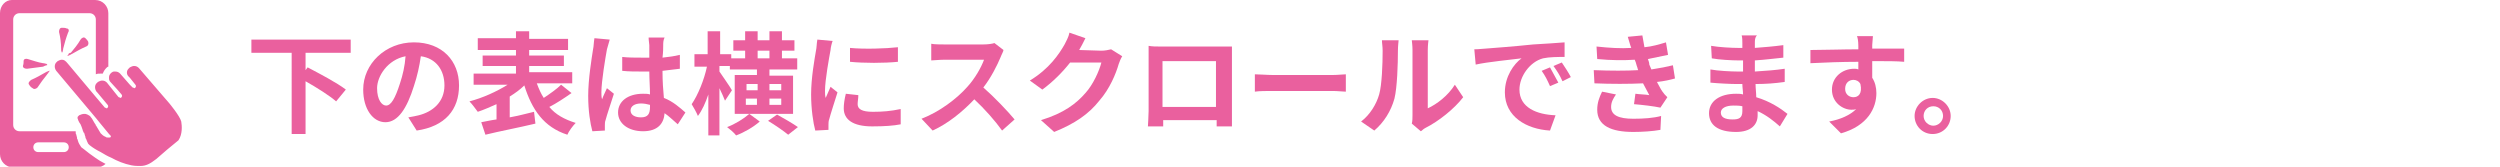 <?xml version="1.0" encoding="utf-8"?>
<!-- Generator: Adobe Illustrator 26.3.1, SVG Export Plug-In . SVG Version: 6.00 Build 0)  -->
<svg version="1.1" id="_イヤー_2" xmlns="http://www.w3.org/2000/svg" xmlns:xlink="http://www.w3.org/1999/xlink" width="360" height="24" x="0px"
	 y="0px" viewBox="0 0 360 24" style="enable-background:new 0 0 360 24;" xml:space="preserve">
<style type="text/css">
	.st0{fill:#EA609E;}
</style>
<g id="_イヤー_1-2">
	<g>
		<path class="st0" d="M12.1,21.5c-0.1-0.1-0.3-0.2-0.4-0.3c-0.2-0.3-0.4-0.6-0.5-1c0-0.1,0-0.1-0.1-0.2l0-0.1
			c0-0.2-0.1-0.3-0.1-0.5c-0.1-0.1-0.1-0.2-0.1-0.4l0-0.1H2.8c-0.5,0-0.9-0.4-0.9-0.9V2.8c0-0.5,0.4-0.9,0.9-0.9h10.1
			c0.5,0,0.9,0.4,0.9,0.9v7.9c0.2-0.1,0.4-0.1,0.7-0.1c0.1,0,0.2,0,0.3,0c0.1-0.3,0.3-0.6,0.5-0.8l0.1-0.1c0,0,0.1-0.1,0.2-0.1V1.9
			c0-1-0.8-1.9-1.9-1.9h-12C0.8,0,0,0.8,0,1.9v20.3c0,1,0.8,1.9,1.9,1.9h12c0.5,0,1-0.2,1.3-0.5c-0.6-0.3-1.1-0.6-1.5-0.9
			C13.1,22.3,12.6,21.9,12.1,21.5L12.1,21.5z M9.2,21.9H5.5c-0.4,0-0.7-0.3-0.7-0.7s0.3-0.7,0.7-0.7h3.7c0.4,0,0.7,0.3,0.7,0.7
			S9.6,21.9,9.2,21.9z M26.1,17.5c-0.2-0.8-1.7-2.6-1.7-2.6L20,9.8c-0.2-0.2-0.4-0.3-0.7-0.3c-0.2,0-0.4,0.1-0.6,0.2l-0.1,0.1
			c0,0-0.1,0.1-0.1,0.1c-0.3,0.3-0.3,0.8,0,1.1l0,0c0,0,0,0,0,0l0.2,0.2l0.8,1c0.1,0.1,0.1,0.3,0,0.4c0,0-0.1,0.1-0.1,0.1
			c-0.1,0-0.2-0.1-0.3-0.1l-0.4-0.4l-1.4-1.6c-0.2-0.2-0.4-0.3-0.7-0.3c-0.1,0-0.1,0-0.2,0c-0.1,0-0.3,0.1-0.4,0.2L16,10.5
			c-0.2,0.2-0.3,0.4-0.3,0.6v0.1c0,0.2,0,0.4,0.2,0.6l0,0l1,1.1l0.6,0.7c0.1,0.1,0.1,0.3,0,0.4c0,0-0.1,0.1-0.1,0.1
			c-0.1,0-0.2-0.1-0.3-0.1l-0.1-0.1l-1.2-1.5l-0.4-0.5c-0.2-0.2-0.4-0.3-0.7-0.3c-0.2,0-0.4,0.1-0.6,0.2l-0.1,0.1h0
			c-0.4,0.3-0.4,0.9-0.1,1.3l0.1,0.1l1.5,1.8c0.1,0.1,0.1,0.3,0,0.4c0,0-0.1,0.1-0.1,0.1c-0.1,0-0.2-0.1-0.3-0.1l-1.1-1.3l-4.2-5
			C9.4,8.7,9.2,8.6,8.9,8.6c-0.2,0-0.4,0.1-0.6,0.2L8.2,8.9c-0.4,0.3-0.4,0.9-0.1,1.3l5.8,6.9l0.4,0.5l1.4,1.7l0.2,0.2
			c0.1,0.1,0.1,0.3-0.1,0.3c0,0-0.1,0-0.1,0c-0.1,0-0.1,0-0.2,0h0c-0.1,0-0.2,0-0.3-0.1c-0.3-0.1-0.5-0.3-0.7-0.5
			c-0.2-0.3-0.4-0.7-0.6-1c0,0,0-0.1-0.1-0.1l0-0.1c-0.1-0.1-0.1-0.2-0.2-0.3c-0.2-0.3-0.3-0.6-0.5-0.8c-0.1-0.2-0.3-0.3-0.5-0.4
			c-0.2-0.1-0.3-0.1-0.5-0.1h0c-0.2,0-0.5,0.1-0.7,0.2c-0.1,0.1-0.1,0.1-0.2,0.2c0,0.1-0.1,0.2,0,0.3c0,0.1,0.1,0.3,0.2,0.5
			c0.1,0.1,0.1,0.2,0.2,0.3l0,0c0.1,0.2,0.2,0.5,0.3,0.8c0,0.1,0.1,0.2,0.1,0.3c0,0,0,0.1,0.1,0.1c0.1,0.2,0.1,0.4,0.2,0.6
			c0,0.1,0,0.2,0.1,0.3c0.1,0.3,0.2,0.5,0.3,0.7c0.1,0.1,0.1,0.1,0.2,0.2c0.5,0.4,1,0.7,1.6,1c0.5,0.3,1,0.6,1.5,0.8
			c0.9,0.5,1.9,0.9,2.9,1.1c0.5,0.1,0.9,0.1,1.3,0.1c0.8,0,1.4-0.3,2.3-1c0.9-0.8,2.2-1.9,3.2-2.7C26.3,19.3,26.2,18.1,26.1,17.5
			L26.1,17.5z M4.7,12.7c0.2,0.2,0.5,0.1,0.7-0.1c0.4-0.6,0.9-1.3,1.4-1.9c0-0.1,0.1-0.1,0.1-0.1C7,10.4,7,10.4,7.1,10.3
			c0-0.1,0.1-0.1,0.1-0.1c0,0-0.1,0-0.1,0c-0.1,0-0.2,0.1-0.3,0.1c-0.1,0-0.1,0.1-0.2,0.1c-0.7,0.4-1.4,0.8-2.1,1.1
			C4.2,11.7,4,12,4.2,12.2C4.3,12.4,4.5,12.6,4.7,12.7L4.7,12.7z M9.6,4.1C9.4,4,9.2,4,8.9,4C8.6,4,8.5,4.3,8.5,4.6
			C8.7,5.4,8.8,6.2,8.8,7c0,0.2,0,0.4,0.1,0.5c0,0.1,0,0.1,0,0.1c0,0,0,0,0.1-0.1c0-0.1,0.1-0.3,0.1-0.5c0.2-0.8,0.4-1.5,0.7-2.3
			C10,4.4,9.9,4.1,9.6,4.1L9.6,4.1z M6.7,9.4c0.1,0,0.1,0,0.1-0.1c0,0,0,0-0.1-0.1c-0.1,0-0.3-0.1-0.5-0.1C5.5,9,4.7,8.7,4,8.5
			c-0.3-0.1-0.6,0-0.6,0.3c0,0.2,0,0.4-0.1,0.7c0,0.3,0.3,0.4,0.6,0.4c0.8-0.1,1.6-0.2,2.3-0.3C6.4,9.5,6.6,9.4,6.7,9.4L6.7,9.4z
			 M9.9,8c0.1,0,0.1-0.1,0.2-0.1c0.1,0,0.1-0.1,0.2-0.1C11,7.4,11.7,7,12.4,6.7c0.3-0.1,0.4-0.4,0.3-0.7c-0.1-0.2-0.3-0.4-0.4-0.5
			c-0.2-0.2-0.5-0.1-0.7,0.2c-0.4,0.7-0.9,1.3-1.4,1.9C10,7.6,10,7.7,9.9,7.7C9.9,7.8,9.8,7.9,9.8,7.9C9.7,8,9.7,8,9.7,8
			c0,0,0,0,0,0c0,0,0,0,0,0C9.8,8.1,9.8,8,9.9,8L9.9,8z"/>
		<g>
			<path class="st0" d="M44,7.6v2.5l0.3-0.4c1.7,0.9,4.2,2.2,5.5,3.2l-1.4,1.7c-0.9-0.8-2.8-2-4.4-2.9v7.6h-2V7.6h-5.8V5.7h14.3v1.9
				H44z"/>
			<path class="st0" d="M60,18.8l-1.2-1.9c0.6-0.1,1.1-0.2,1.5-0.3c2-0.5,3.7-1.9,3.7-4.3c0-2.2-1.2-3.9-3.4-4.2
				c-0.2,1.4-0.5,2.8-1,4.3c-1,3.2-2.3,5.2-4.1,5.2s-3.2-1.9-3.2-4.7c0-3.7,3.2-6.8,7.3-6.8s6.5,2.7,6.5,6.2S64.1,18.2,60,18.8
				L60,18.8z M55.6,15.2c0.7,0,1.3-1,2-3.2c0.4-1.2,0.7-2.5,0.8-3.9c-2.6,0.5-4.1,2.9-4.1,4.6C54.3,14.4,55,15.2,55.6,15.2
				L55.6,15.2z"/>
			<path class="st0" d="M82.3,13.4c-1,0.7-2.2,1.5-3.2,2c0.9,1.1,2.2,1.8,3.8,2.3c-0.4,0.4-1,1.2-1.2,1.7c-3.4-1.1-5.1-3.6-6.2-7.1
				c-0.6,0.6-1.3,1.1-2.1,1.6v3c1.1-0.2,2.3-0.5,3.5-0.8l0.2,1.7c-2.5,0.6-5.2,1.1-7.2,1.6l-0.6-1.8c0.6-0.1,1.4-0.3,2.2-0.4V15
				c-0.9,0.4-1.8,0.8-2.7,1.1c-0.3-0.4-0.8-1.1-1.2-1.5c1.9-0.5,3.9-1.4,5.5-2.4h-4.9v-1.6h6.1V9.5h-4.8V8h4.8V7.2h-5.5V5.5h5.5V4.5
				h1.9v1.1h5.6v1.6h-5.6V8h5v1.5h-5v0.9h6.2V12h-5.1c0.3,0.8,0.6,1.5,1,2.1c0.9-0.6,1.9-1.3,2.5-1.9L82.3,13.4L82.3,13.4z"/>
			<path class="st0" d="M87.4,7.1c-0.2,1.1-0.8,4.6-0.8,6.2c0,0.3,0,0.7,0.1,1c0.2-0.6,0.5-1.1,0.7-1.6l1,0.8c-0.4,1.3-1,3-1.2,3.8
				c-0.1,0.2-0.1,0.6-0.1,0.8c0,0.2,0,0.4,0,0.7l-1.8,0.1c-0.3-1.1-0.6-2.9-0.6-5.1c0-2.4,0.5-5.4,0.7-6.7c0.1-0.4,0.1-1.1,0.2-1.6
				l2.2,0.2C87.7,6,87.5,6.8,87.4,7.1L87.4,7.1z M95.5,6.6c0,0.3,0,0.9-0.1,1.7c0.9-0.1,1.7-0.2,2.5-0.4v2c-0.8,0.1-1.6,0.2-2.5,0.3
				c0,1.6,0.1,2.8,0.2,3.9c1.3,0.5,2.3,1.4,3.1,2.1l-1.1,1.7c-0.7-0.6-1.3-1.2-1.9-1.6c-0.1,1.5-1,2.6-3.1,2.6S89,17.8,89,16.2
				s1.4-2.7,3.6-2.7c0.4,0,0.7,0,1,0.1c0-1-0.1-2.2-0.1-3.3c-0.4,0-0.8,0-1.1,0c-0.9,0-1.9,0-2.8-0.1V8.2c0.9,0.1,1.8,0.1,2.8,0.1
				c0.4,0,0.8,0,1.1,0c0-0.8,0-1.4,0-1.8c0-0.2-0.1-0.7-0.1-1.1h2.3C95.5,5.8,95.5,6.2,95.5,6.6L95.5,6.6z M92.3,16.9
				c1,0,1.3-0.5,1.3-1.5v-0.3c-0.4-0.1-0.8-0.2-1.3-0.2c-0.9,0-1.5,0.4-1.5,1C90.8,16.6,91.5,16.9,92.3,16.9L92.3,16.9z"/>
			<path class="st0" d="M114.2,16.4h-8.4v-5.6h3.2V10h-3.9V9.5h-1.5v0.8c0.4,0.6,1.6,2.3,1.8,2.7l-1,1.5c-0.2-0.5-0.5-1.2-0.8-1.8
				v6.8H102v-5.9c-0.4,1.2-0.9,2.3-1.5,3.1c-0.2-0.5-0.6-1.2-0.9-1.7c0.9-1.3,1.8-3.5,2.2-5.4H100V7.8h1.9V4.5h1.8v3.3h1.6v0.6h2
				V7.3h-1.7V5.8h1.7V4.5h1.8v1.3h1.7V4.5h1.8v1.3h1.8v1.5h-1.8v1.1h2.2v1.6h-4v0.9h3.4L114.2,16.4L114.2,16.4z M109.4,17.5
				c-0.9,0.8-2.3,1.6-3.4,2c-0.3-0.4-0.9-0.9-1.3-1.2c1.1-0.4,2.4-1.2,3.2-1.9L109.4,17.5z M107.5,13h1.6v-0.9h-1.6V13z M109,15.1
				v-0.9h-1.6v0.9H109z M109.1,8.4h1.7V7.3h-1.7V8.4z M111.9,16.5c0.9,0.5,2.3,1.3,3,1.8l-1.4,1.1c-0.6-0.5-1.9-1.4-2.9-2
				L111.9,16.5L111.9,16.5z M112.5,12.1h-1.7V13h1.7V12.1z M112.5,14.2h-1.7v0.9h1.7V14.2z"/>
			<path class="st0" d="M119.6,7.2c-0.2,1.1-0.8,4.3-0.8,5.9c0,0.3,0,0.7,0.1,1c0.2-0.5,0.5-1.1,0.7-1.6l1,0.8
				c-0.4,1.3-1,3.1-1.2,3.9c-0.1,0.2-0.1,0.6-0.1,0.8c0,0.2,0,0.4,0,0.7l-1.9,0.1c-0.3-1.1-0.6-3.1-0.6-5.2c0-2.4,0.5-5.1,0.7-6.3
				c0.1-0.4,0.1-1.1,0.2-1.6l2.2,0.2C119.8,6.1,119.6,6.9,119.6,7.2L119.6,7.2z M123.5,15c0,0.7,0.6,1.1,2.2,1.1
				c1.4,0,2.6-0.1,4-0.4l0,2.2c-1,0.2-2.3,0.3-4.1,0.3c-2.8,0-4.1-1-4.1-2.6c0-0.6,0.1-1.3,0.3-2.1l1.8,0.2
				C123.6,14.2,123.5,14.6,123.5,15L123.5,15z M129.3,6.8v2.1c-2,0.2-4.9,0.2-6.9,0V6.9C124.4,7.1,127.6,7,129.3,6.8L129.3,6.8z"/>
			<path class="st0" d="M144.1,8.2c-0.5,1.2-1.4,3-2.5,4.4c1.6,1.4,3.5,3.4,4.5,4.6l-1.8,1.6c-1-1.4-2.5-3.1-4-4.5
				c-1.7,1.8-3.8,3.5-6,4.5l-1.6-1.7c2.6-1,5.1-2.9,6.6-4.6c1.1-1.2,2-2.8,2.4-3.9H136c-0.7,0-1.6,0.1-1.9,0.1V6.3
				c0.4,0.1,1.4,0.1,1.9,0.1h5.6c0.7,0,1.3-0.1,1.6-0.2l1.3,1C144.5,7.4,144.2,7.9,144.1,8.2L144.1,8.2z"/>
			<path class="st0" d="M155.4,7.2C155.4,7.2,155.4,7.3,155.4,7.2l3.2,0.1c0.5,0,1-0.1,1.4-0.2l1.6,1c-0.2,0.3-0.4,0.8-0.5,1.1
				c-0.4,1.4-1.3,3.6-2.8,5.3c-1.5,1.9-3.5,3.3-6.5,4.5l-1.9-1.7c3.3-1,5.1-2.4,6.4-3.9c1.1-1.2,2-3.2,2.3-4.4h-4.5
				c-1.1,1.4-2.5,2.8-4,3.9l-1.8-1.3c2.8-1.7,4.2-3.8,5-5.2c0.2-0.4,0.6-1.1,0.7-1.7l2.3,0.8C156,6.1,155.6,6.9,155.4,7.2L155.4,7.2
				z"/>
			<path class="st0" d="M167,6.7h8.8c0.4,0,1,0,1.6,0c0,0.5,0,1.1,0,1.5v7.8c0,0.6,0,2.2,0,2.2h-2.2c0,0,0-0.4,0-0.9h-7.7
				c0,0.5,0,0.8,0,0.9h-2.2c0-0.1,0.1-1.5,0.1-2.2V8.2c0-0.4,0-1.1,0-1.6C165.9,6.7,166.5,6.7,167,6.7L167,6.7z M167.4,15.4h7.7V8.8
				h-7.7V15.4z"/>
			<path class="st0" d="M183.3,10.8h8.6c0.8,0,1.5-0.1,1.9-0.1v2.5c-0.4,0-1.2-0.1-1.9-0.1h-8.6c-0.9,0-2,0-2.6,0.1v-2.5
				C181.3,10.7,182.5,10.8,183.3,10.8z"/>
			<path class="st0" d="M198.6,13.6c0.4-1.4,0.5-4.4,0.5-6.3c0-0.6-0.1-1.1-0.1-1.5h2.4c0,0.1-0.1,0.8-0.1,1.5
				c0,1.9-0.1,5.3-0.5,6.9c-0.5,1.8-1.5,3.4-2.9,4.6l-1.9-1.3C197.3,16.5,198.2,15,198.6,13.6L198.6,13.6z M203.4,16.5V7.2
				c0-0.7-0.1-1.3-0.1-1.4h2.4c0,0-0.1,0.7-0.1,1.4v8.4c1.3-0.6,2.9-1.8,3.9-3.4l1.2,1.8c-1.3,1.7-3.6,3.5-5.4,4.4
				c-0.4,0.2-0.5,0.4-0.7,0.5l-1.3-1.1C203.4,17.4,203.4,17,203.4,16.5L203.4,16.5z"/>
			<path class="st0" d="M213.9,7c1.3-0.1,4-0.3,6.9-0.6c1.6-0.1,3.4-0.2,4.5-0.3l0,2.1c-0.9,0-2.2,0-3.1,0.2
				c-1.9,0.5-3.4,2.6-3.4,4.5c0,2.6,2.5,3.6,5.2,3.7l-0.8,2.2c-3.4-0.2-6.5-2-6.5-5.5c0-2.3,1.3-4.1,2.4-4.9
				c-1.5,0.2-4.8,0.5-6.6,0.9l-0.2-2.2C213,7.1,213.6,7,213.9,7L213.9,7z M224.4,11.9l-1.2,0.5c-0.4-0.9-0.7-1.5-1.2-2.2l1.2-0.5
				C223.5,10.3,224.1,11.3,224.4,11.9L224.4,11.9z M226.2,11.1l-1.2,0.6c-0.4-0.9-0.8-1.5-1.3-2.2l1.2-0.5
				C225.3,9.6,225.9,10.5,226.2,11.1L226.2,11.1z"/>
			<path class="st0" d="M235.9,10.1c-0.1-0.2-0.1-0.4-0.2-0.6c-0.1-0.4-0.2-0.7-0.3-0.9c-1.5,0.1-3.4,0.1-5.4-0.1l-0.1-1.8
				c1.9,0.2,3.5,0.3,5,0.2c-0.2-0.5-0.3-1-0.5-1.6l2.1-0.2c0.1,0.6,0.2,1.1,0.3,1.7c1.1-0.1,2.1-0.4,3.1-0.7l0.3,1.8
				c-0.9,0.2-1.9,0.4-2.9,0.6c0.1,0.3,0.2,0.5,0.2,0.8c0.1,0.2,0.2,0.5,0.3,0.7c1.3-0.2,2.3-0.4,3.1-0.6l0.3,1.9
				c-0.7,0.2-1.6,0.4-2.6,0.5c0.3,0.5,0.5,1,0.8,1.4c0.2,0.3,0.4,0.5,0.7,0.8l-1,1.5c-0.9-0.2-2.6-0.4-3.8-0.5l0.2-1.5
				c0.7,0.1,1.5,0.1,2,0.2c-0.3-0.6-0.6-1.1-0.9-1.7c-2,0.1-4.6,0.1-7,0l-0.1-1.9C232,10.2,234.2,10.2,235.9,10.1L235.9,10.1z
				 M232,15.4c0,1.2,1.1,1.7,3.2,1.7c1.5,0,2.9-0.1,4-0.4l-0.1,2c-1.1,0.2-2.6,0.3-3.9,0.3c-3.2,0-5.2-0.9-5.2-3.2
				c0-1,0.3-1.8,0.7-2.6l2,0.4C232.3,14.2,232,14.7,232,15.4L232,15.4z"/>
			<path class="st0" d="M252.7,6.2c0,0.2,0,0.4,0,0.7c1.3-0.1,2.6-0.2,4.1-0.4l0,1.8c-1.1,0.1-2.5,0.3-4.1,0.4v1.6
				c1.6-0.1,3-0.2,4.3-0.4l0,1.9c-1.4,0.2-2.7,0.3-4.2,0.3c0,0.6,0.1,1.3,0.1,1.9c2,0.6,3.5,1.6,4.5,2.4l-1.1,1.8
				c-0.9-0.8-1.9-1.6-3.2-2.2c0,0.2,0,0.4,0,0.6c0,1.4-1,2.4-3.1,2.4c-2.6,0-3.9-1-3.9-2.7s1.5-2.8,3.9-2.8c0.3,0,0.7,0,1,0.1
				c0-0.5-0.1-1-0.1-1.5h-0.8c-0.9,0-2.8-0.1-3.8-0.2l0-1.9c1,0.2,3,0.3,3.9,0.3h0.8c0-0.5,0-1.1,0-1.6h-0.6c-1,0-2.9-0.1-3.9-0.3
				l-0.1-1.8c1.1,0.2,3,0.3,3.9,0.3h0.6V6.2c0-0.3,0-0.8-0.1-1.1h2.2C252.7,5.4,252.7,5.8,252.7,6.2L252.7,6.2z M249.5,17.2
				c0.9,0,1.4-0.2,1.4-1.2c0-0.2,0-0.4,0-0.7c-0.4-0.1-0.9-0.1-1.3-0.1c-1.1,0-1.8,0.4-1.8,1C247.8,16.9,248.4,17.2,249.5,17.2z"/>
			<path class="st0" d="M269.6,6.5c0,0.1,0,0.3,0,0.5c1.6,0,3.8,0,4.6,0l0,1.9c-1-0.1-2.5-0.1-4.6-0.1c0,0.8,0,1.7,0,2.4
				c0.4,0.6,0.6,1.4,0.6,2.2c0,2.1-1.2,4.7-5.1,5.8l-1.7-1.7c1.6-0.3,3-0.9,3.9-1.8c-0.2,0.1-0.5,0.1-0.7,0.1c-1.2,0-2.8-1-2.8-2.9
				c0-1.8,1.5-3,3.2-3c0.2,0,0.4,0,0.6,0.1c0-0.4,0-0.7,0-1.1c-2.4,0-4.9,0.1-6.9,0.2l0-1.9c1.8,0,4.7-0.1,6.9-0.1
				c0-0.2,0-0.4,0-0.5c0-0.7-0.1-1.2-0.2-1.4h2.3C269.7,5.4,269.6,6.3,269.6,6.5L269.6,6.5z M266.9,14c0.7,0,1.3-0.5,1-1.9
				c-0.2-0.4-0.6-0.6-1-0.6c-0.6,0-1.2,0.4-1.2,1.3C265.7,13.6,266.3,14,266.9,14z"/>
			<path class="st0" d="M280.9,16.7c0,1.4-1.1,2.6-2.6,2.6s-2.6-1.2-2.6-2.6s1.2-2.6,2.6-2.6S280.9,15.3,280.9,16.7z M279.8,16.7
				c0-0.8-0.6-1.4-1.4-1.4s-1.4,0.6-1.4,1.4c0,0.8,0.7,1.4,1.4,1.4S279.8,17.5,279.8,16.7z"/>
		</g>
	</g>
</g>
</svg>
